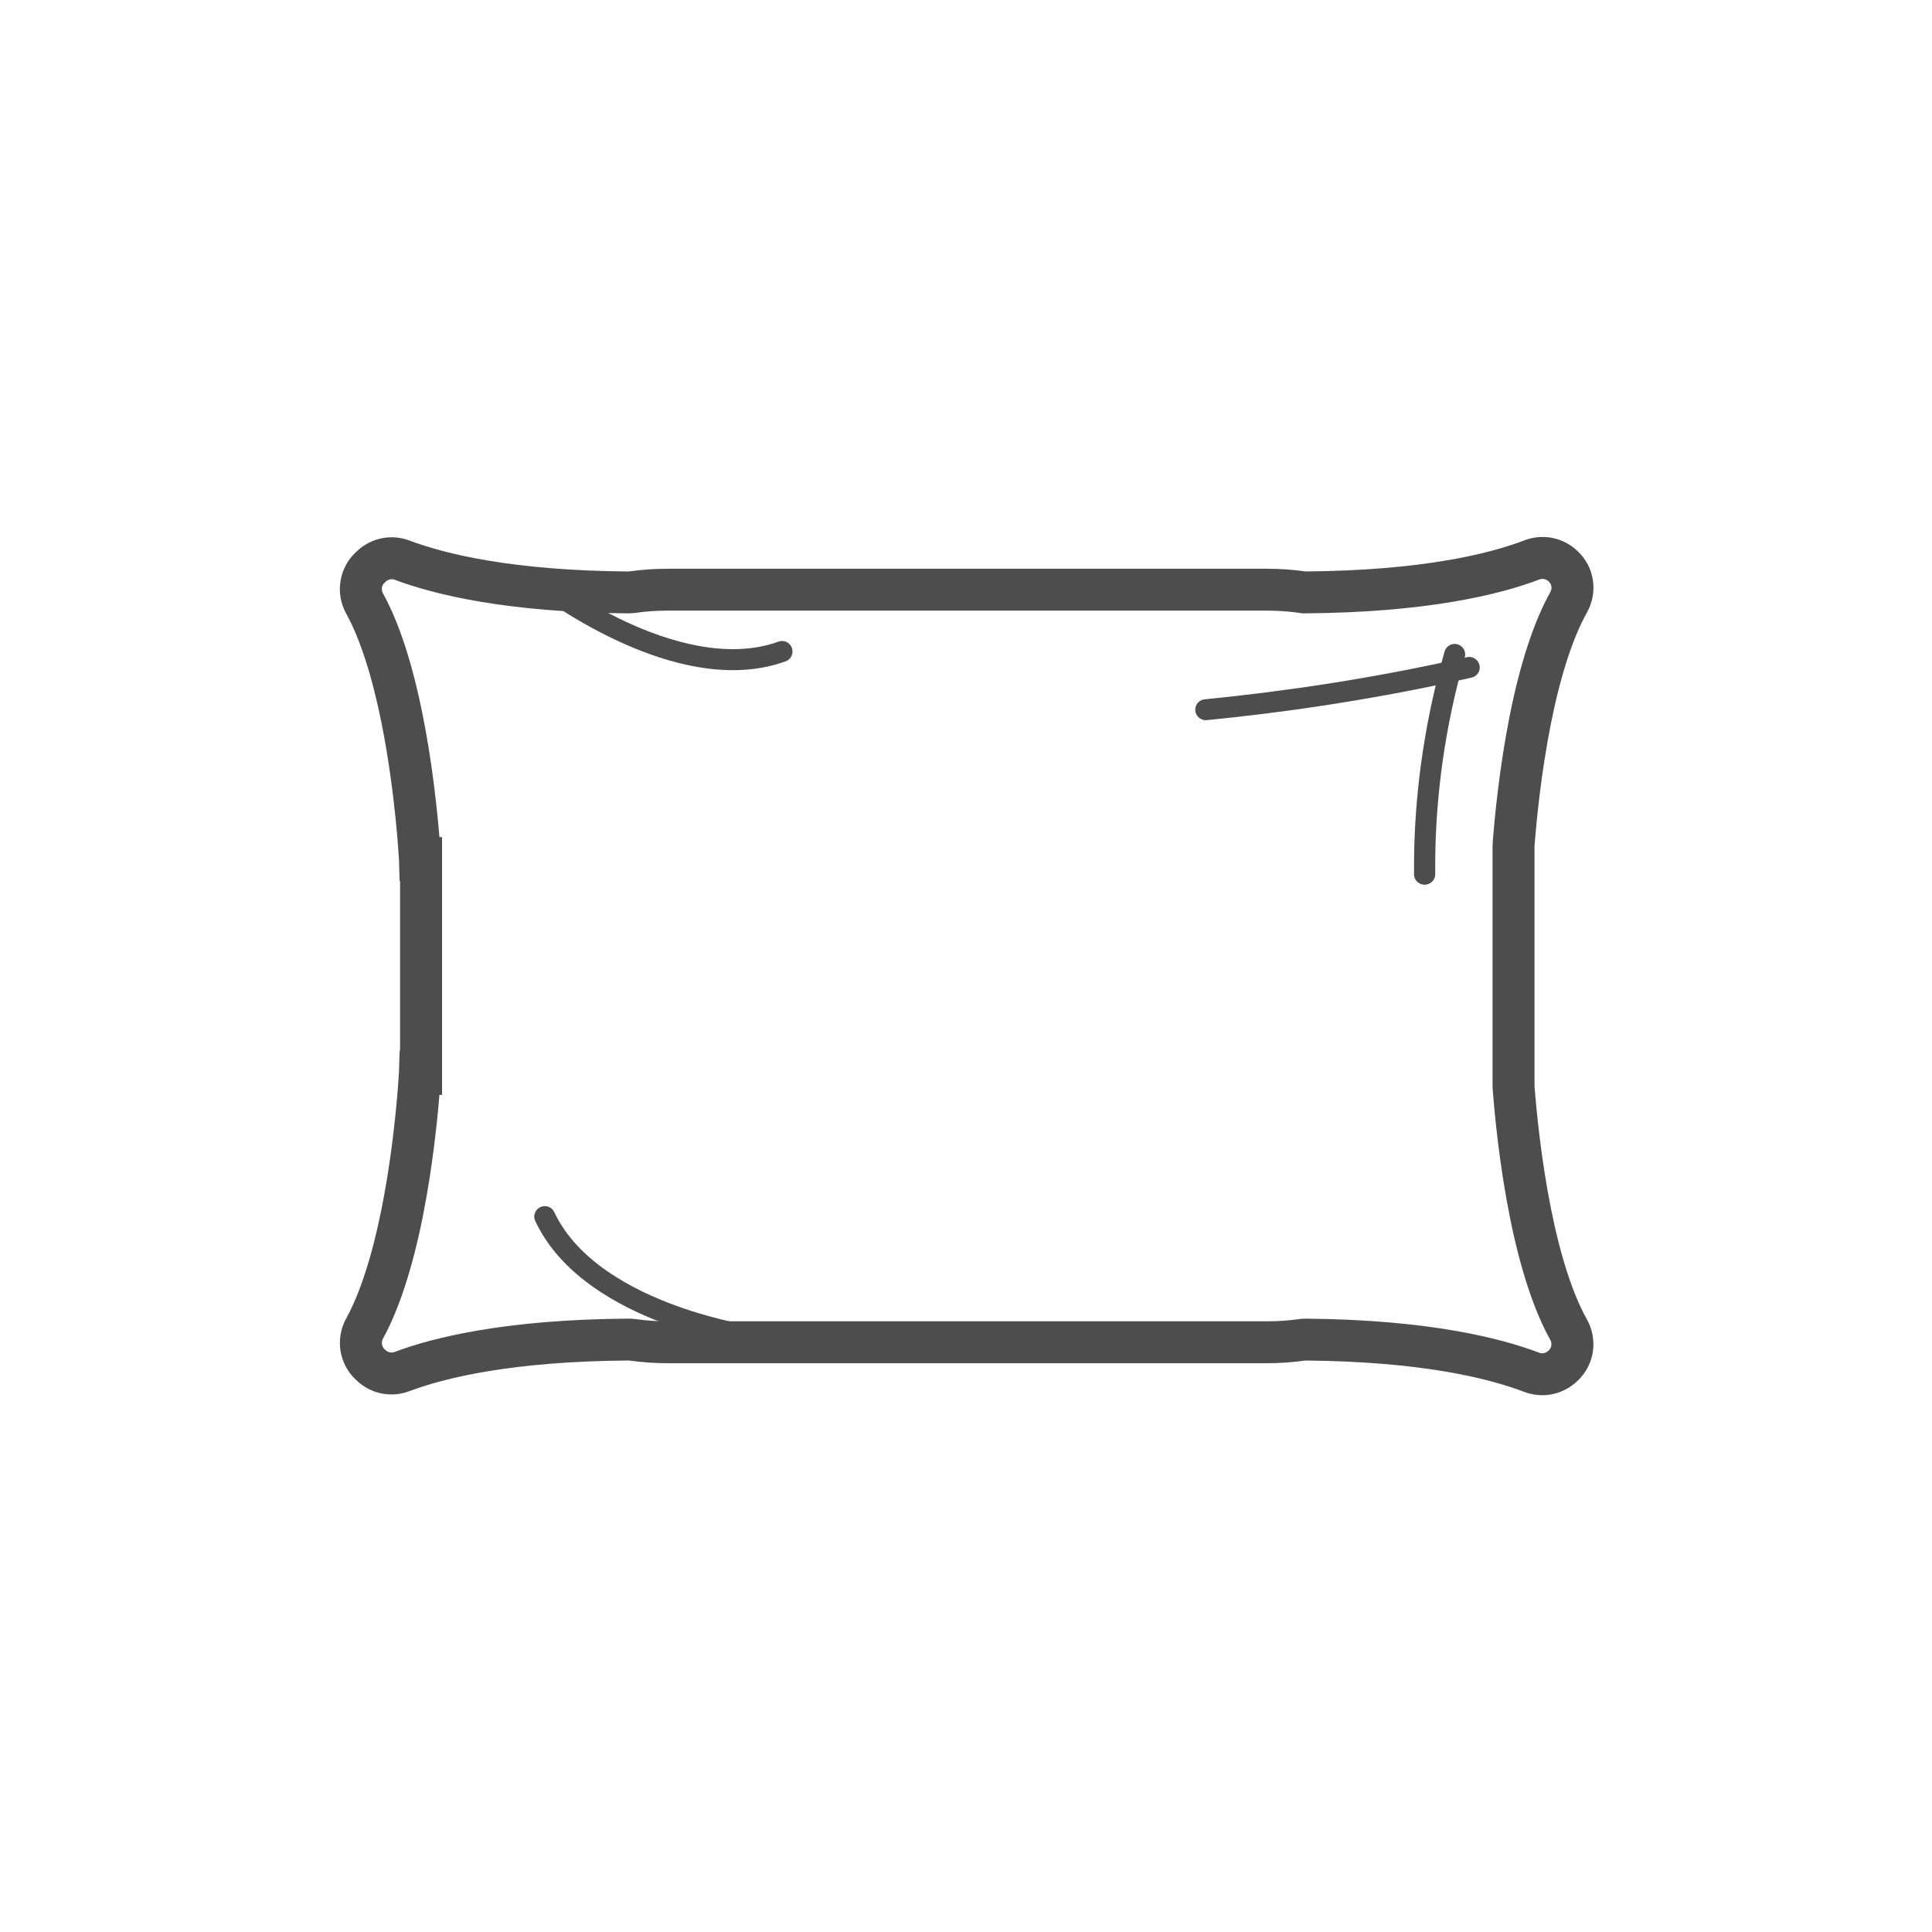 <svg xmlns="http://www.w3.org/2000/svg" xmlns:xlink="http://www.w3.org/1999/xlink" width="500" zoomAndPan="magnify" viewBox="0 0 375 375" height="500" preserveAspectRatio="xMidYMid meet" version="1.0"><defs><clipPath id="a5039f8f16"><path d="M 65.004 104 L 310 104 L 310 271 L 65.004 271 Z M 65.004 104 " clip-rule="nonzero"/></clipPath></defs><rect x="-37.5" width="450" fill="#ffffff" y="-37.5" height="450" fill-opacity="1"/><rect x="-37.5" width="450" fill="#ffffff" y="-37.5" height="450" fill-opacity="1"/><rect x="-37.5" width="450" fill="#ffffff" y="-37.5" height="450" fill-opacity="1"/><g clip-path="url(#a5039f8f16)"><path fill="#4d4d4d" d="M 253.453 255.949 C 253.48 255.949 253.504 255.949 253.531 255.949 C 277.113 256.16 291.152 259.668 298.773 262.57 C 299.344 262.789 300.02 262.652 300.488 262.223 L 300.602 262.117 C 301.168 261.598 301.297 260.746 300.91 260.059 C 297.781 254.496 295.066 246.25 293.059 236.211 C 291.039 226.117 290.105 216.363 289.73 211.445 C 289.711 211.199 289.703 210.957 289.703 210.703 L 289.703 164.309 C 289.703 164.059 289.711 163.816 289.73 163.57 C 290.102 158.695 291.023 149.004 293.043 138.875 C 295.051 128.793 297.77 120.516 300.914 114.934 C 301.301 114.246 301.184 113.402 300.625 112.891 L 300.535 112.809 C 300.062 112.375 299.398 112.246 298.805 112.473 C 291.172 115.383 277.062 118.891 253.16 119.051 L 252.844 119.055 L 252.523 119.008 C 250.391 118.688 248.199 118.523 246.004 118.523 L 129.5 118.523 C 127.441 118.523 125.371 118.668 123.344 118.957 L 123.047 118.984 L 122.051 119.055 L 121.895 119.055 C 98.328 118.875 84.25 115.402 76.594 112.523 C 76.023 112.309 75.348 112.453 74.879 112.887 L 74.648 113.098 C 74.078 113.629 73.949 114.484 74.332 115.172 C 77.445 120.805 80.039 128.746 82.047 138.785 C 83.934 148.207 84.871 157.379 85.293 162.496 L 85.801 162.465 L 85.801 212.531 L 85.293 212.504 C 84.871 217.621 83.934 226.789 82.047 236.211 C 80.074 246.102 77.406 254.262 74.336 259.816 C 73.957 260.508 74.086 261.359 74.652 261.891 L 74.844 262.07 C 75.312 262.5 75.984 262.641 76.555 262.426 C 84.184 259.555 98.25 256.105 121.953 255.945 C 122.41 255.938 122.898 255.973 123.379 256.039 C 125.391 256.324 127.449 256.465 129.5 256.465 L 246.004 256.465 C 248.035 256.465 250.082 256.324 252.094 256.043 C 252.551 255.98 253.008 255.949 253.453 255.949 Z M 299.363 270.812 C 298.191 270.812 297.008 270.602 295.867 270.168 C 288.871 267.5 275.828 264.277 253.461 264.078 C 253.391 264.078 253.305 264.086 253.219 264.098 C 250.836 264.43 248.41 264.598 246.004 264.598 L 129.5 264.598 C 127.07 264.598 124.629 264.426 122.246 264.094 C 122.16 264.078 122.074 264.074 122.012 264.074 C 99.508 264.227 86.434 267.398 79.426 270.035 C 75.941 271.344 72.062 270.578 69.312 268.035 L 69.082 267.82 C 65.793 264.75 65.023 259.84 67.207 255.887 C 69.875 251.055 72.246 243.703 74.062 234.621 C 76.719 221.332 77.414 208.621 77.441 208.055 L 77.57 203.918 L 77.656 203.926 L 77.656 171.074 L 77.57 171.078 L 77.441 166.945 C 77.414 166.375 76.719 153.668 74.062 140.375 C 72.242 131.289 69.871 123.934 67.199 119.105 C 65.016 115.152 65.789 110.246 69.078 107.168 L 69.34 106.922 C 72.105 104.371 75.984 103.605 79.465 104.914 C 86.488 107.555 99.527 110.738 121.801 110.922 L 122.348 110.883 C 124.707 110.559 127.113 110.395 129.5 110.395 L 246.004 110.395 C 248.492 110.395 250.984 110.57 253.414 110.918 C 275.895 110.738 288.922 107.539 295.895 104.879 C 299.402 103.539 303.293 104.289 306.059 106.828 L 306.145 106.91 C 309.492 109.988 310.258 114.926 308.012 118.918 C 305.289 123.758 302.875 131.207 301.031 140.457 C 299.098 150.168 298.211 159.492 297.852 164.184 C 297.848 164.227 297.848 164.27 297.848 164.309 L 297.848 210.703 C 297.848 210.746 297.848 210.785 297.852 210.828 C 298.215 215.562 299.113 224.945 301.047 234.621 C 302.887 243.832 305.297 251.25 308.012 256.078 C 310.254 260.066 309.473 265.008 306.117 268.102 L 305.984 268.223 C 304.129 269.918 301.77 270.812 299.363 270.812 " fill-opacity="1" fill-rule="nonzero"/></g><path fill="#4d4d4d" d="M 286.316 131.23 C 286.109 131.371 285.879 131.473 285.629 131.527 C 284.203 131.848 282.777 132.168 281.359 132.465 C 265.043 135.973 249.215 138.309 234.23 139.777 C 233.035 139.895 232 138.953 232 137.754 C 232 136.707 232.793 135.836 233.836 135.734 C 249.547 134.188 266.195 131.688 283.363 127.863 C 283.812 127.77 284.27 127.664 284.727 127.562 C 285.82 127.312 286.918 128 287.164 129.098 C 287.172 129.121 287.172 129.141 287.18 129.168 C 287.336 129.988 286.977 130.789 286.316 131.23 " fill-opacity="1" fill-rule="nonzero"/><path fill="#4d4d4d" d="M 284.387 127.094 C 284.379 127.25 284.355 127.414 284.309 127.574 C 284.145 128.141 283.992 128.703 283.836 129.262 C 279.883 143.773 278.457 157.371 278.578 169.672 C 278.59 170.684 277.848 171.543 276.844 171.691 L 276.805 171.699 C 275.578 171.883 274.477 170.938 274.465 169.699 C 274.348 156.879 275.91 143.98 279.117 131.219 C 279.516 129.629 279.941 128.047 280.391 126.461 C 280.398 126.434 280.41 126.398 280.418 126.371 C 280.766 125.348 281.855 124.762 282.906 125.062 C 283.832 125.324 284.422 126.18 284.387 127.094 " fill-opacity="1" fill-rule="nonzero"/><path fill="#4d4d4d" d="M 149.52 262.055 C 141.223 260.918 112.59 255.633 103.883 236.973 C 103.387 235.91 103.918 234.652 105.02 234.246 L 105.055 234.234 C 106.043 233.867 107.137 234.324 107.586 235.277 C 112.059 244.801 122.848 250.414 131.355 253.488 C 139.18 256.316 146.684 257.617 150.062 258.062 C 151.074 258.199 151.824 259.062 151.812 260.078 C 151.801 261.293 150.727 262.219 149.52 262.055 " fill-opacity="1" fill-rule="nonzero"/><path fill="#4d4d4d" d="M 102.477 113.875 C 109.152 118.93 133.141 135.398 152.52 128.352 C 153.617 127.949 154.133 126.684 153.645 125.621 L 153.629 125.586 C 153.188 124.633 152.09 124.18 151.102 124.539 C 141.191 128.117 129.586 124.469 121.391 120.637 C 113.855 117.113 107.629 112.738 104.922 110.668 C 104.113 110.051 102.969 110.133 102.258 110.859 C 101.406 111.727 101.508 113.141 102.477 113.875 " fill-opacity="1" fill-rule="nonzero"/></svg>